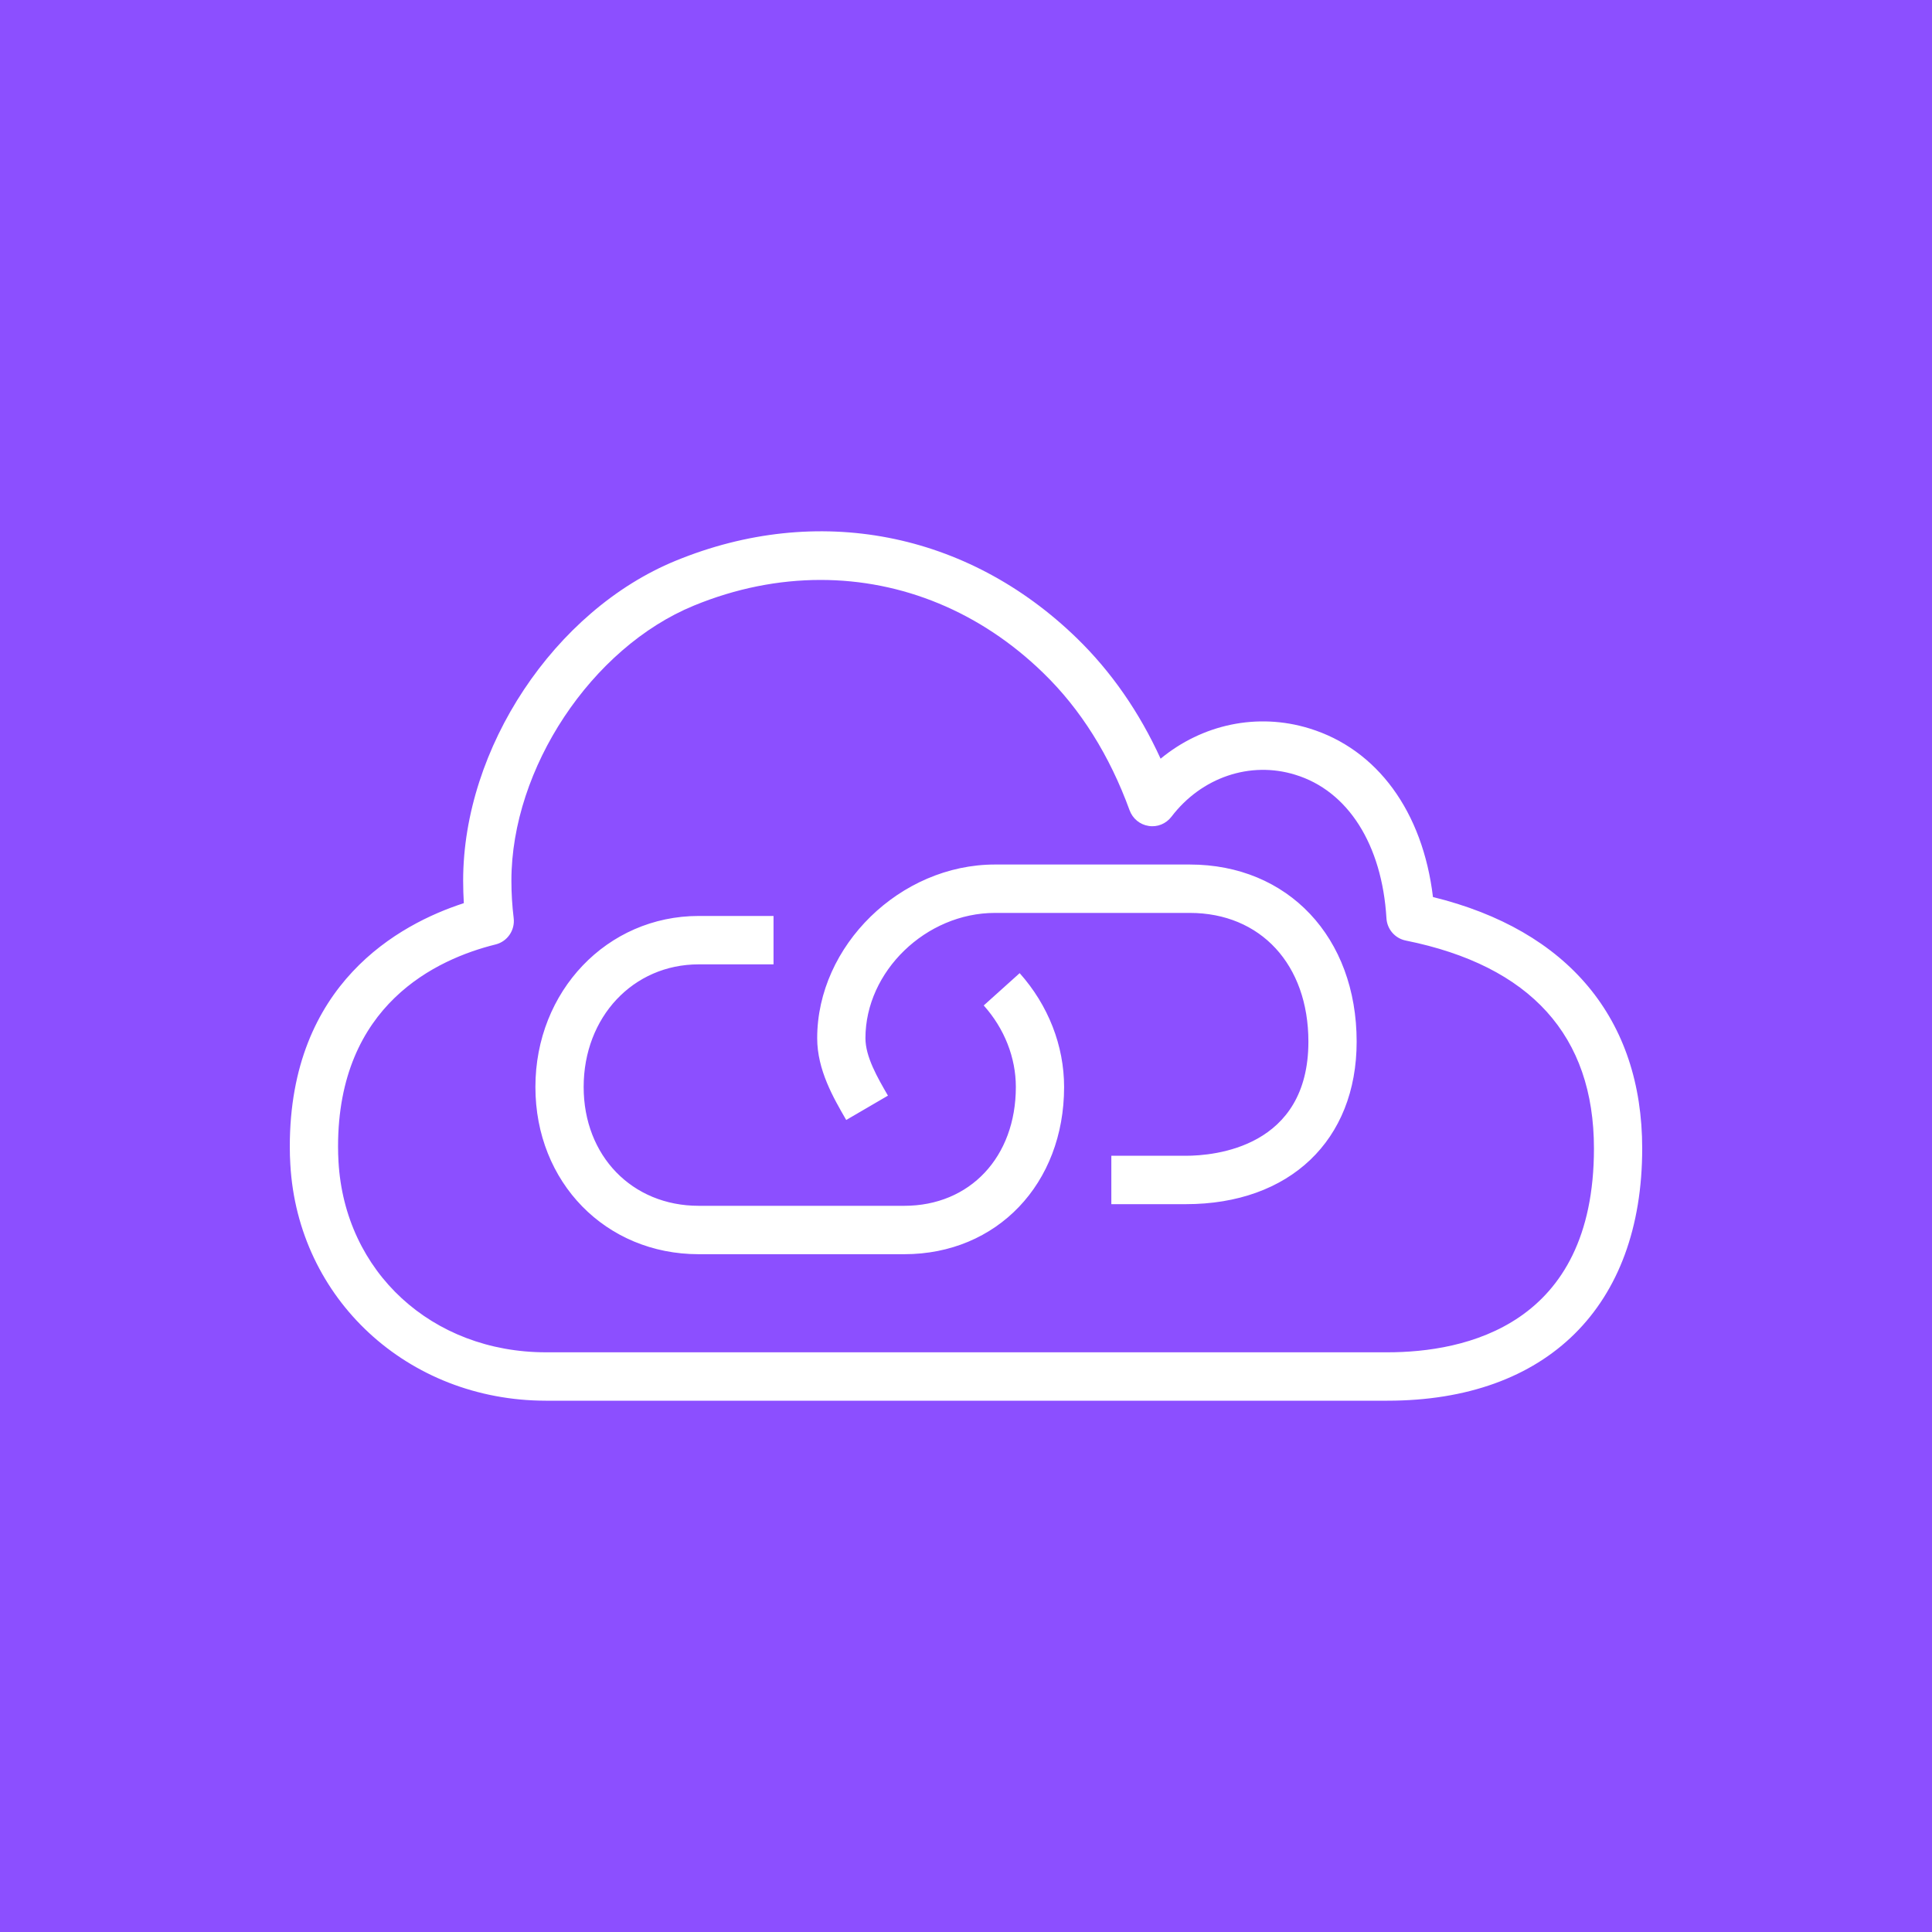 <?xml version="1.0" encoding="UTF-8"?>
<svg width="40px" height="40px" viewBox="0 0 40 40" version="1.1" xmlns="http://www.w3.org/2000/svg" xmlns:xlink="http://www.w3.org/1999/xlink">
    <title>Icon-Architecture/32/Arch_AWS-PrivateLink_32</title>
    <g id="Icon-Architecture/32/Arch_AWS-PrivateLink_32" stroke="none" stroke-width="1" fill="none" fill-rule="evenodd">
        <g id="Icon-Architecture-BG/32/Networking-Content-Delivery" fill="#8C4FFF">
            <rect id="Rectangle" x="0" y="0" width="40" height="40"></rect>
        </g>
        <path d="M21.111,20.148 C21.704,20.813 22.031,21.65 22.031,22.505 C22.031,24.511 20.639,25.967 18.722,25.967 L14.466,25.967 C12.539,25.967 11.085,24.478 11.085,22.505 C11.085,20.52 12.57,18.964 14.466,18.964 L16.015,18.964 L16.015,19.966 L14.466,19.966 C13.107,19.966 12.084,21.058 12.084,22.505 C12.084,23.93 13.086,24.965 14.466,24.965 L18.722,24.965 C20.082,24.965 21.032,23.954 21.032,22.505 C21.032,21.897 20.796,21.296 20.367,20.817 L21.111,20.148 Z M28.088,21.566 C28.088,23.611 26.7,24.931 24.55,24.931 L23.009,24.931 L23.009,23.929 L24.55,23.929 C25.145,23.929 27.089,23.759 27.089,21.566 C27.089,19.972 26.101,18.901 24.633,18.901 L20.599,18.901 C19.171,18.901 17.918,20.112 17.918,21.494 C17.918,21.881 18.166,22.307 18.384,22.684 L17.52,23.188 C17.253,22.726 16.919,22.151 16.919,21.494 C16.919,19.579 18.639,17.899 20.599,17.899 L24.633,17.899 C26.668,17.899 28.088,19.407 28.088,21.566 L28.088,21.566 Z M28.724,27.998 L11.301,27.998 C8.942,27.996 7.137,26.336 7.008,24.049 C7.002,23.947 6.999,23.843 6.999,23.737 C6.999,20.799 9.042,19.856 10.26,19.554 C10.504,19.494 10.666,19.259 10.635,19.007 C10.604,18.754 10.588,18.496 10.588,18.233 C10.588,15.909 12.248,13.408 14.367,12.538 C15.235,12.181 16.121,12.007 16.989,12.007 C18.675,12.007 20.297,12.665 21.601,13.934 C22.373,14.683 22.973,15.64 23.387,16.776 C23.45,16.948 23.601,17.073 23.781,17.1 C23.961,17.13 24.142,17.055 24.254,16.909 C24.874,16.095 25.882,15.751 26.816,16.04 C27.908,16.373 28.613,17.484 28.705,19.011 C28.718,19.239 28.882,19.428 29.105,19.473 C31.691,19.995 33.001,21.444 33.001,23.778 C33.001,27.45 30.322,27.998 28.724,27.998 L28.724,27.998 Z M29.668,18.572 C29.456,16.804 28.516,15.513 27.108,15.081 C26.029,14.749 24.889,14.998 24.029,15.708 C23.587,14.74 23.005,13.904 22.297,13.215 C20.025,11.006 16.919,10.406 13.988,11.61 C11.479,12.64 9.589,15.488 9.589,18.233 C9.589,18.39 9.594,18.545 9.603,18.699 C8.266,19.132 6,20.367 6,23.737 C6,23.863 6.003,23.989 6.011,24.108 C6.167,26.893 8.44,28.997 11.3,29 L28.724,29 C32.029,29 34,27.048 34,23.778 C34,21.095 32.466,19.259 29.668,18.572 L29.668,18.572 Z" id="AWS-PrivateLink_Icon_32_Squid" fill="#FFFFFF"></path>
    </g>
</svg>